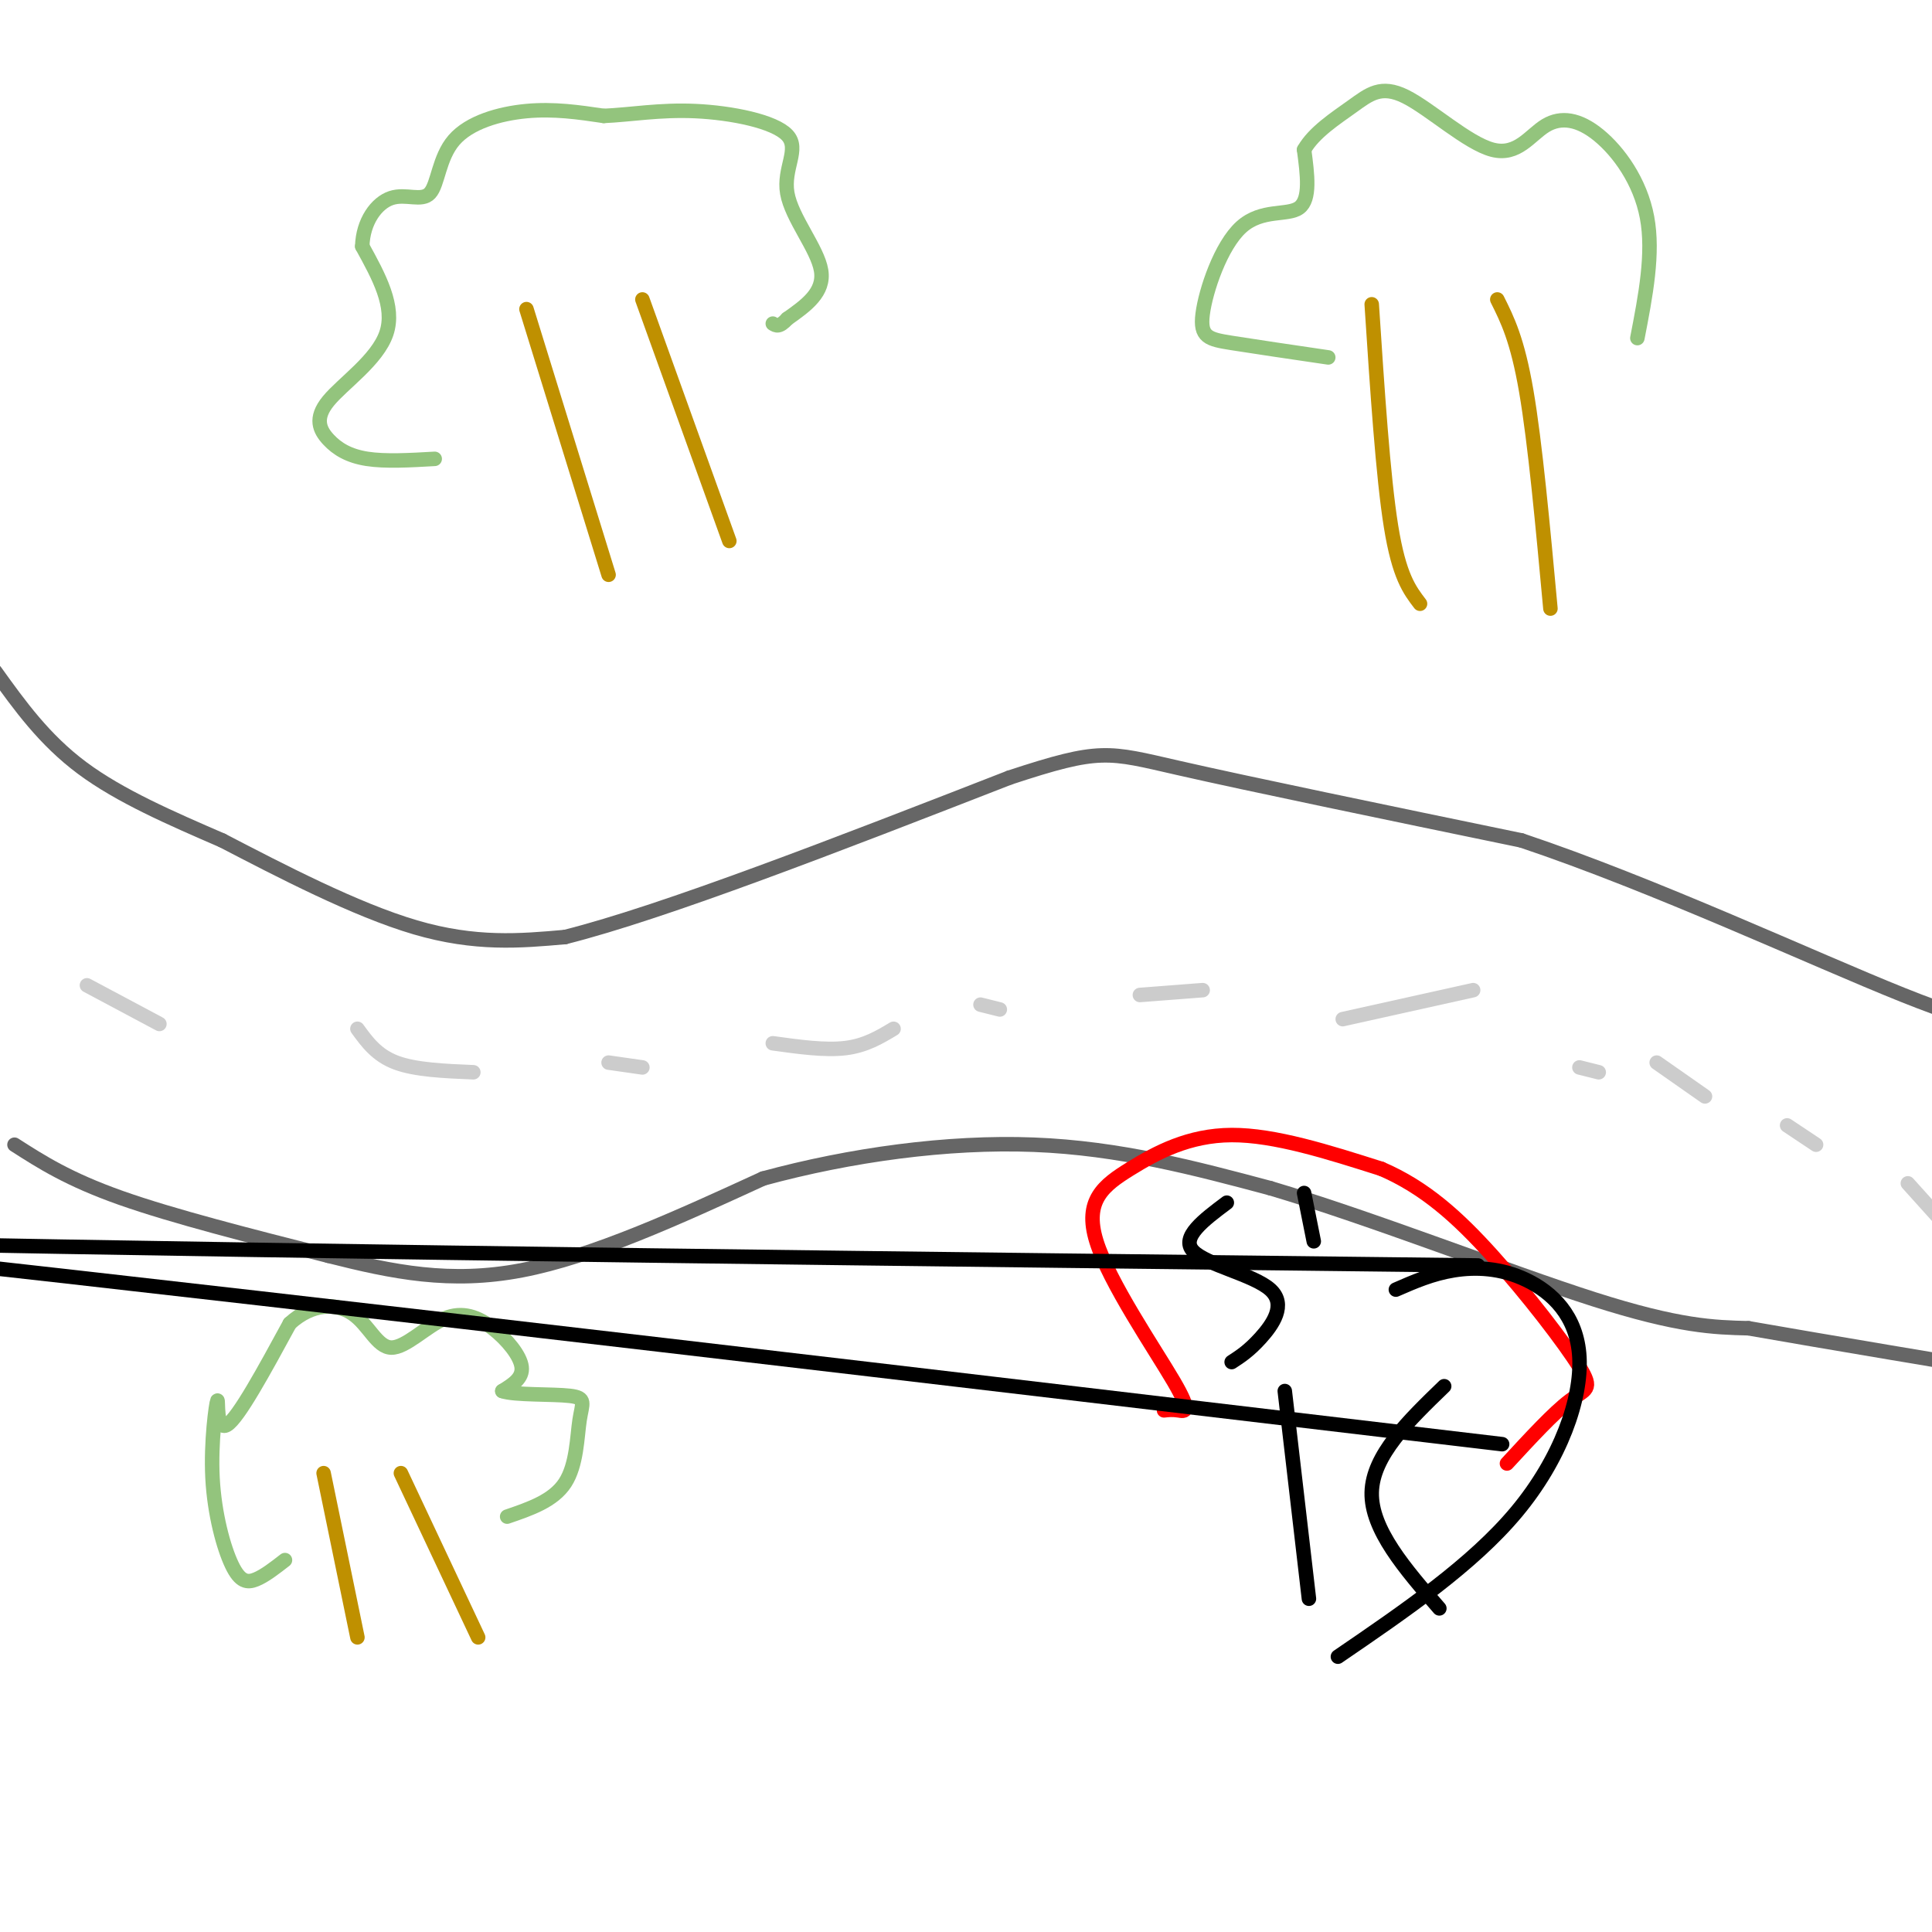 <svg viewBox='0 0 400 400' version='1.1' xmlns='http://www.w3.org/2000/svg' xmlns:xlink='http://www.w3.org/1999/xlink'><g fill='none' stroke='#666666' stroke-width='3' stroke-linecap='round' stroke-linejoin='round'><path d='M-1,139c5.083,7.083 10.167,14.167 18,20c7.833,5.833 18.417,10.417 29,15'/><path d='M46,174c12.022,6.244 27.578,14.356 40,18c12.422,3.644 21.711,2.822 31,2'/><path d='M117,194c20.500,-5.167 56.250,-19.083 92,-33'/><path d='M209,161c18.933,-6.244 20.267,-5.356 35,-2c14.733,3.356 42.867,9.178 71,15'/><path d='M315,174c27.444,9.178 60.556,24.622 79,32c18.444,7.378 22.222,6.689 26,6'/><path d='M420,212c8.500,0.833 16.750,-0.083 25,-1'/><path d='M3,237c5.583,3.583 11.167,7.167 22,11c10.833,3.833 26.917,7.917 43,12'/><path d='M68,260c13.356,3.378 25.244,5.822 40,3c14.756,-2.822 32.378,-10.911 50,-19'/><path d='M158,244c18.044,-4.911 38.156,-7.689 56,-7c17.844,0.689 33.422,4.844 49,9'/><path d='M263,246c21.089,6.244 49.311,17.356 67,23c17.689,5.644 24.844,5.822 32,6'/><path d='M362,275c16.167,2.833 40.583,6.917 65,11'/></g>
<g fill='none' stroke='#cccccc' stroke-width='3' stroke-linecap='round' stroke-linejoin='round'><path d='M18,204c0.000,0.000 15.000,8.000 15,8'/><path d='M74,213c2.000,2.750 4.000,5.500 8,7c4.000,1.500 10.000,1.750 16,2'/><path d='M126,220c0.000,0.000 7.000,1.000 7,1'/><path d='M160,216c5.417,0.750 10.833,1.500 15,1c4.167,-0.500 7.083,-2.250 10,-4'/><path d='M203,208c0.000,0.000 4.000,1.000 4,1'/><path d='M236,206c0.000,0.000 13.000,-1.000 13,-1'/><path d='M278,211c0.000,0.000 27.000,-6.000 27,-6'/><path d='M327,221c0.000,0.000 4.000,1.000 4,1'/><path d='M370,233c0.000,0.000 6.000,4.000 6,4'/><path d='M395,245c0.000,0.000 9.000,10.000 9,10'/><path d='M343,220c0.000,0.000 10.000,7.000 10,7'/></g>
<g fill='none' stroke='#bf9000' stroke-width='3' stroke-linecap='round' stroke-linejoin='round'><path d='M74,339c0.000,0.000 -7.000,-34.000 -7,-34'/><path d='M99,339c0.000,0.000 -16.000,-34.000 -16,-34'/><path d='M126,119c0.000,0.000 -17.000,-55.000 -17,-55'/><path d='M151,112c0.000,0.000 -18.000,-50.000 -18,-50'/><path d='M294,125c-2.167,-2.833 -4.333,-5.667 -6,-16c-1.667,-10.333 -2.833,-28.167 -4,-46'/><path d='M321,126c-1.583,-17.167 -3.167,-34.333 -5,-45c-1.833,-10.667 -3.917,-14.833 -6,-19'/></g>
<g fill='none' stroke='#93c47d' stroke-width='3' stroke-linecap='round' stroke-linejoin='round'><path d='M90,95c-5.115,0.293 -10.230,0.587 -14,0c-3.770,-0.587 -6.196,-2.054 -8,-4c-1.804,-1.946 -2.986,-4.370 0,-8c2.986,-3.630 10.139,-8.466 12,-14c1.861,-5.534 -1.569,-11.767 -5,-18'/><path d='M75,51c0.131,-5.141 2.958,-8.994 6,-10c3.042,-1.006 6.300,0.833 8,-1c1.700,-1.833 1.842,-7.340 5,-11c3.158,-3.660 9.331,-5.474 15,-6c5.669,-0.526 10.835,0.237 16,1'/><path d='M125,24c5.590,-0.240 11.564,-1.341 19,-1c7.436,0.341 16.333,2.122 19,5c2.667,2.878 -0.897,6.852 0,12c0.897,5.148 6.256,11.471 7,16c0.744,4.529 -3.128,7.265 -7,10'/><path d='M163,66c-1.667,1.833 -2.333,1.417 -3,1'/><path d='M275,74c-7.625,-1.121 -15.250,-2.242 -20,-3c-4.750,-0.758 -6.624,-1.152 -6,-6c0.624,-4.848 3.745,-14.152 8,-18c4.255,-3.848 9.644,-2.242 12,-4c2.356,-1.758 1.678,-6.879 1,-12'/><path d='M270,31c2.007,-3.574 6.523,-6.510 10,-9c3.477,-2.490 5.915,-4.536 11,-2c5.085,2.536 12.815,9.652 18,11c5.185,1.348 7.823,-3.072 11,-5c3.177,-1.928 6.894,-1.365 11,2c4.106,3.365 8.602,9.533 10,17c1.398,7.467 -0.301,16.234 -2,25'/><path d='M59,323c-2.100,1.634 -4.201,3.268 -6,4c-1.799,0.732 -3.297,0.564 -5,-3c-1.703,-3.564 -3.611,-10.522 -4,-18c-0.389,-7.478 0.741,-15.475 1,-16c0.259,-0.525 -0.355,6.421 2,5c2.355,-1.421 7.677,-11.211 13,-21'/><path d='M60,274c4.613,-4.225 9.646,-4.287 13,-2c3.354,2.287 5.029,6.922 8,7c2.971,0.078 7.240,-4.402 11,-6c3.760,-1.598 7.012,-0.315 10,2c2.988,2.315 5.711,5.661 6,8c0.289,2.339 -1.855,3.669 -4,5'/><path d='M104,288c2.421,0.882 10.474,0.587 14,1c3.526,0.413 2.526,1.534 2,5c-0.526,3.466 -0.579,9.276 -3,13c-2.421,3.724 -7.211,5.362 -12,7'/></g>
<g fill='none' stroke='#000000' stroke-width='3' stroke-linecap='round' stroke-linejoin='round'><path d='M266,288c0.000,0.000 5.000,43.000 5,43'/><path d='M299,287c-7.417,7.167 -14.833,14.333 -15,22c-0.167,7.667 6.917,15.833 14,24'/></g>
<g fill='none' stroke='#ff0000' stroke-width='3' stroke-linecap='round' stroke-linejoin='round'><path d='M241,292c0.871,-0.097 1.741,-0.193 3,0c1.259,0.193 2.906,0.676 -1,-6c-3.906,-6.676 -13.367,-20.511 -16,-29c-2.633,-8.489 1.560,-11.632 7,-15c5.440,-3.368 12.126,-6.962 21,-7c8.874,-0.038 19.937,3.481 31,7'/><path d='M286,242c8.923,3.836 15.732,9.925 23,18c7.268,8.075 14.995,18.136 18,23c3.005,4.864 1.287,4.533 -2,7c-3.287,2.467 -8.144,7.734 -13,13'/></g>
<g fill='none' stroke='#000000' stroke-width='3' stroke-linecap='round' stroke-linejoin='round'><path d='M254,249c-4.792,3.589 -9.583,7.179 -7,10c2.583,2.821 12.542,4.875 16,8c3.458,3.125 0.417,7.321 -2,10c-2.417,2.679 -4.208,3.839 -6,5'/><path d='M270,247c0.000,0.000 2.000,10.000 2,10'/><path d='M306,262c-230.956,-2.644 -461.911,-5.289 -578,-13c-116.089,-7.711 -117.311,-20.489 -1,-13c116.311,7.489 350.156,35.244 584,63'/><path d='M289,267c3.751,-1.640 7.502,-3.279 12,-4c4.498,-0.721 9.742,-0.523 15,2c5.258,2.523 10.531,7.372 11,16c0.469,8.628 -3.866,21.037 -13,32c-9.134,10.963 -23.067,20.482 -37,30'/></g>
</svg>